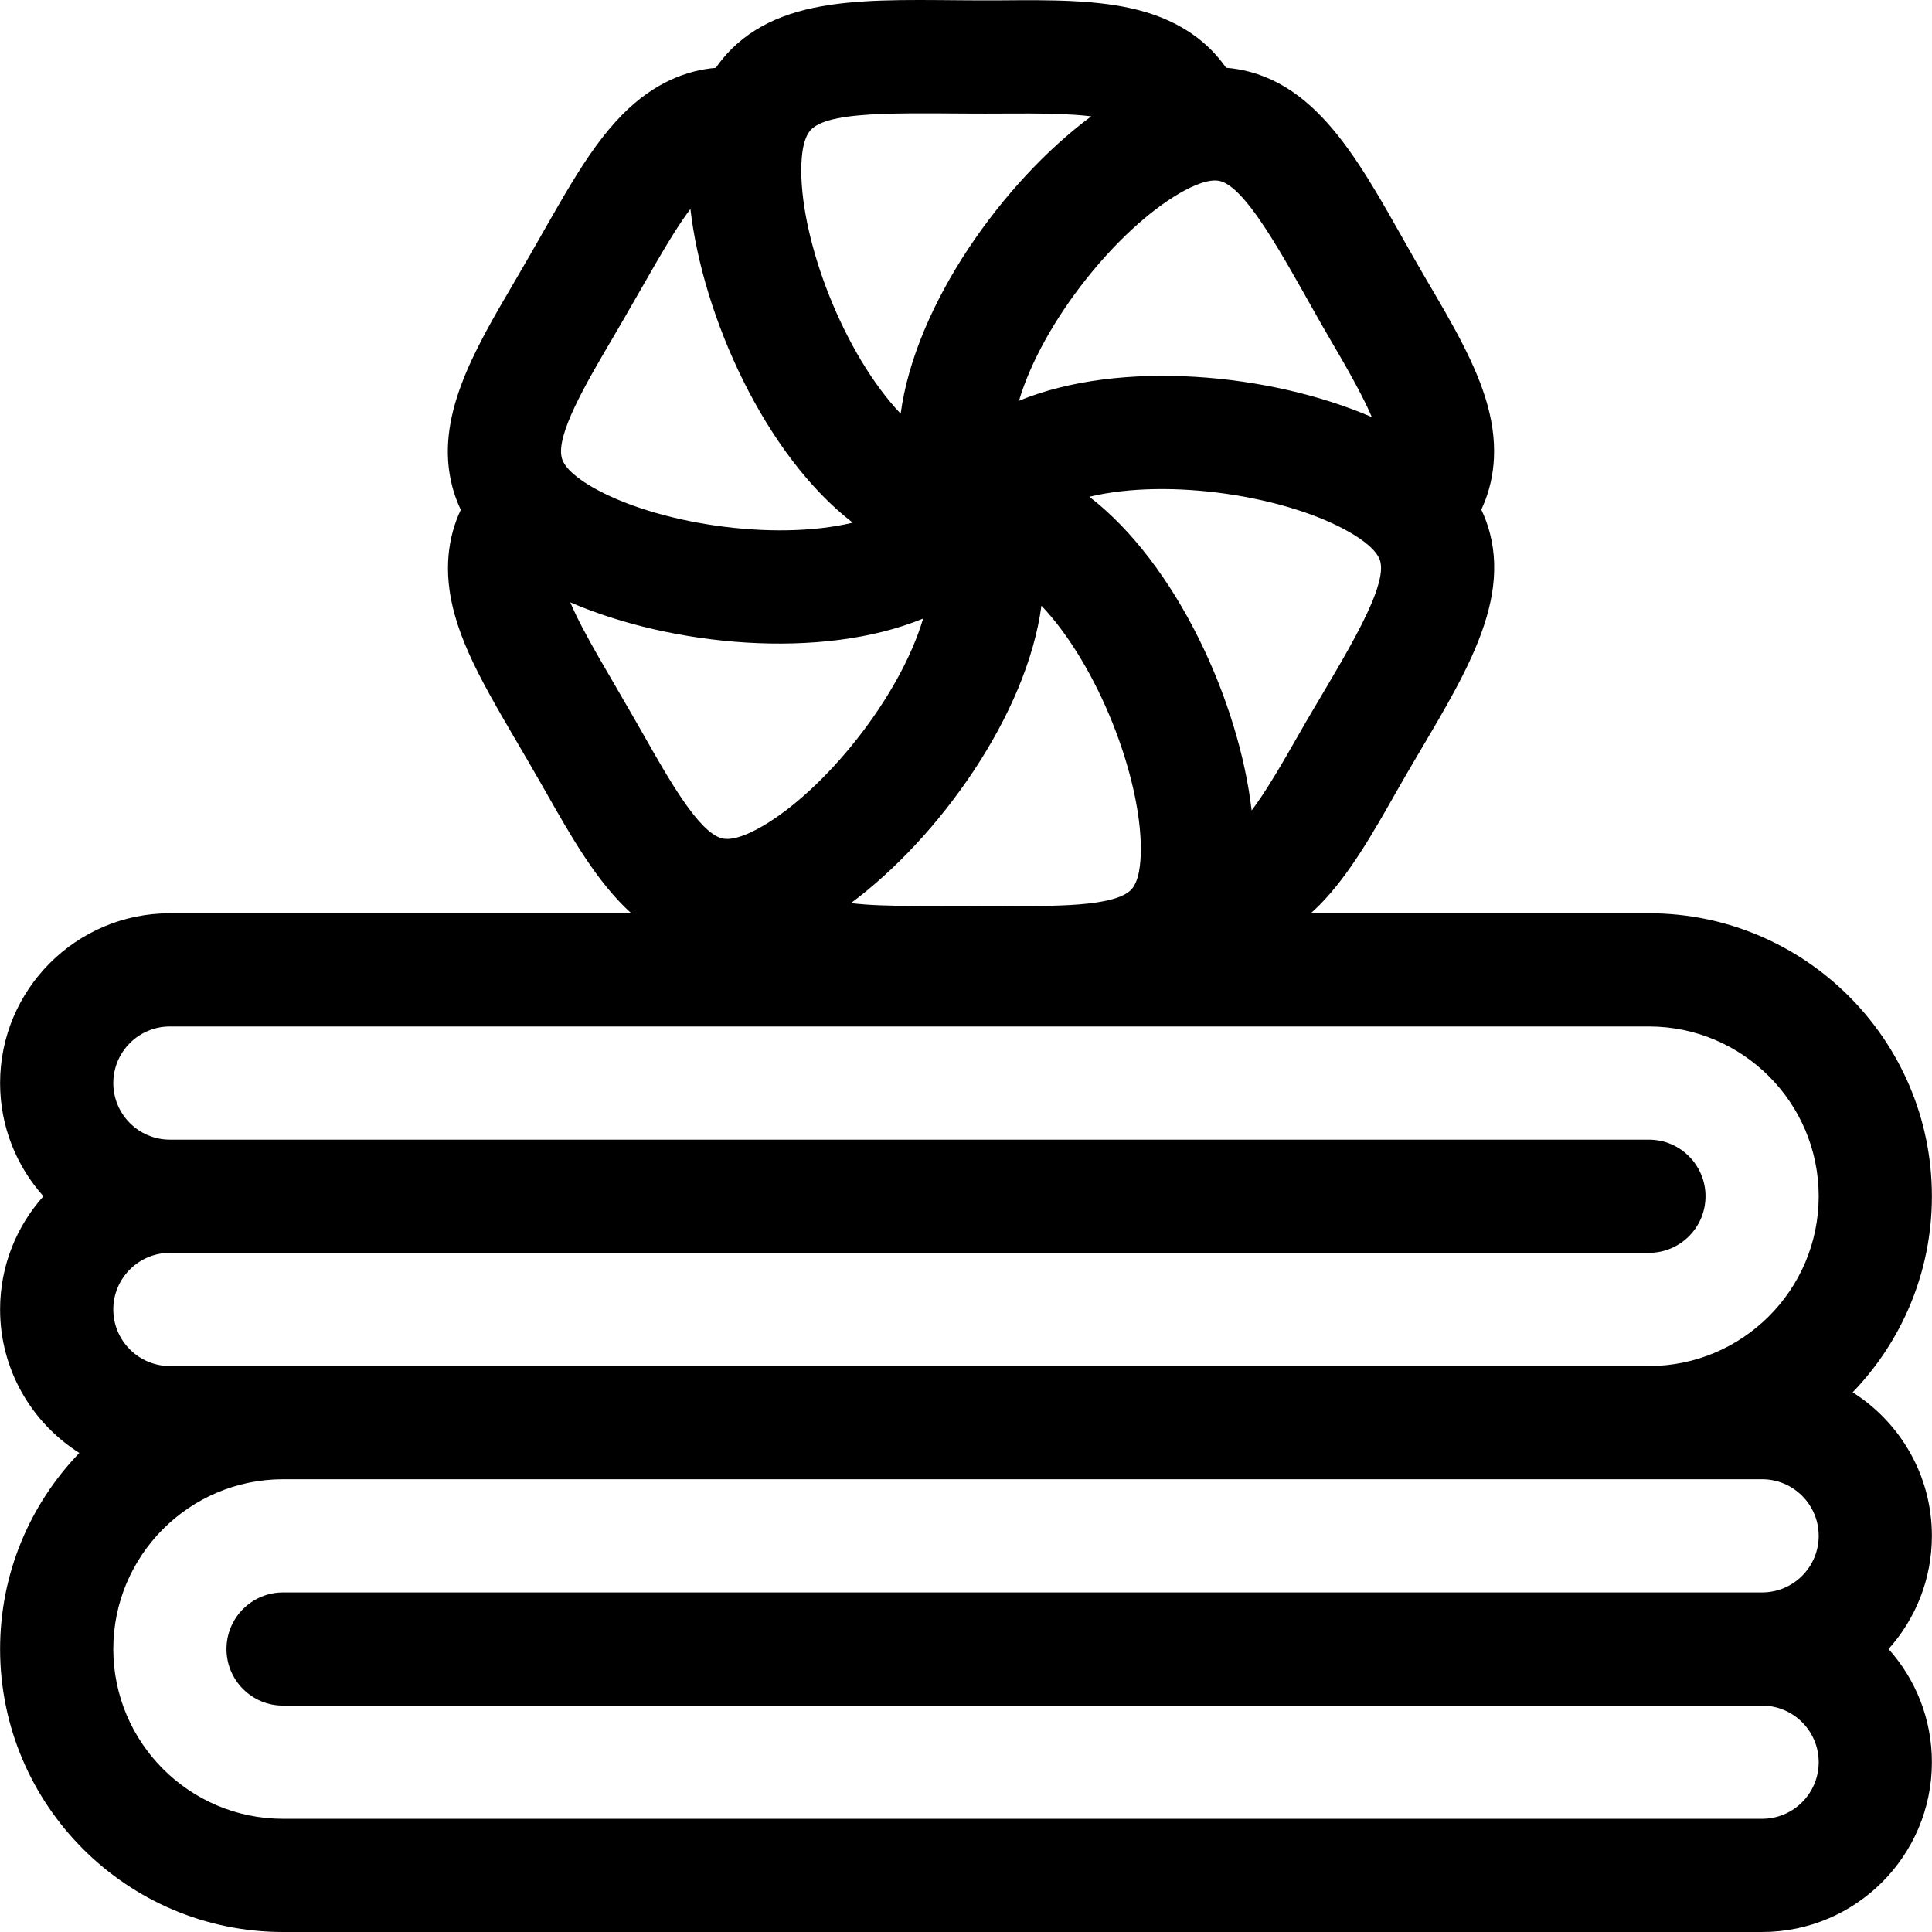 <svg xmlns="http://www.w3.org/2000/svg" width="512" viewBox="0 0 512.051 512.051" height="512" id="Capa_1"><path d="m491.028 369.016c12.987-13.491 20.997-31.805 20.997-51.965 0-41.355-33.645-75-75-75h-89.619c.809-.723 1.618-1.476 2.423-2.294 7.799-7.927 13.987-18.841 20.539-30.396 14.157-24.966 30.19-46.526 24.467-68.221-.552-2.093-1.303-4.115-2.233-6.073 3.287-7 4.834-16.167 1.637-27.723-2.966-10.718-9.324-21.535-16.055-32.986-14.543-24.741-25.197-49.406-46.846-55.297-2.088-.569-4.216-.93-6.376-1.104-4.419-6.346-11.583-12.269-23.189-15.278-10.765-2.791-23.314-2.693-36.593-2.589-29.64.232-55.5-2.77-71.314 12.921-1.538 1.526-2.923 3.183-4.154 4.969-7.703.656-16.411 3.902-24.815 12.444-9.983 10.147-16.897 24.44-28.356 43.935-11.03 18.765-21.449 36.49-16.65 54.682.552 2.093 1.303 4.115 2.232 6.073-3.286 7-4.834 16.166-1.637 27.721 3.803 13.747 12.857 27.102 23.872 46.526 7.084 12.494 13.91 24.528 22.948 32.69h-122.281c-24.813 0-45 20.187-45 45 0 11.515 4.347 22.033 11.486 30-7.139 7.967-11.486 18.485-11.486 30 0 15.992 8.392 30.052 20.997 38.035-12.986 13.491-20.997 31.805-20.997 51.965 0 41.355 33.645 75 75 75h392c24.813 0 45-20.187 45-45 0-11.515-4.347-22.033-11.486-30 7.139-7.967 11.486-18.485 11.486-30 0-15.992-8.392-30.052-20.997-38.035zm-215.009-208.49c14.976 15.815 26.345 45.227 26.345 64.524 0 3.746-.457 8.664-2.633 10.823-4.485 4.452-20.335 4.329-34.315 4.218-17.917-.139-30.552.413-39.889-.733 23.218-17.234 46.608-49.822 50.492-78.832zm68.252 34.038c-5.225 9.215-9.193 15.808-12.542 20.248-3.336-28.954-19.938-65.37-43.012-83.154 21.319-5.097 52.461-.139 69.055 9.441 3.244 1.873 7.275 4.728 8.057 7.692 2.104 7.982-12.639 30.043-21.558 45.773zm8.051-105.003c5.369 9.134 9.094 15.868 11.265 20.99-26.858-11.638-66.671-15.385-93.518-4.336 6.272-21.089 26.157-45.523 42.701-55.075 3.244-1.873 7.733-3.932 10.689-3.131 7.966 2.167 19.673 25.921 28.863 41.552zm-139.196-51.579c.048-.158.093-.316.136-.476.396-1.3.955-2.426 1.734-3.199 5.562-5.52 27.87-4.043 50.418-4.218 10.593-.084 18.287.057 23.808.738-23.473 17.414-46.657 50.023-50.514 78.823-15.065-15.91-26.345-45.336-26.345-64.519 0-2.244.164-4.909.763-7.149zm-50.722 51.58c9.154-15.572 14.941-26.697 20.579-34.178 3.317 28.726 19.843 65.276 43.025 83.145-21.183 5.062-52.341.201-69.052-9.447-3.244-1.873-7.275-4.728-8.057-7.692-1.612-6.111 6.419-19.774 13.505-31.828zm-11.263 70.073c26.696 11.568 66.478 15.448 93.526 4.301-6.253 21.066-26.139 45.538-42.712 55.106-1.941 1.121-4.328 2.31-6.565 2.911-.165.039-.329.08-.494.124-1.321.306-2.573.385-3.63.096-6.098-1.659-13.915-15.445-20.811-27.609-8.884-15.668-15.65-26.287-19.314-34.929zm-106.116 172.416h392c8.284 0 15-6.716 15-15s-6.716-15-15-15h-392c-8.271 0-15-6.729-15-15s6.729-15 15-15h392c24.813 0 45 20.187 45 45s-20.187 45-45 45h-362-30c-8.271 0-15-6.729-15-15s6.729-15 15-15zm422 90h-392c-8.284 0-15 6.716-15 15s6.716 15 15 15h392c8.271 0 15 6.729 15 15s-6.729 15-15 15h-392c-24.813 0-45-20.187-45-45s20.187-45 45-45h392c8.271 0 15 6.729 15 15s-6.729 15-15 15z"></path></svg>